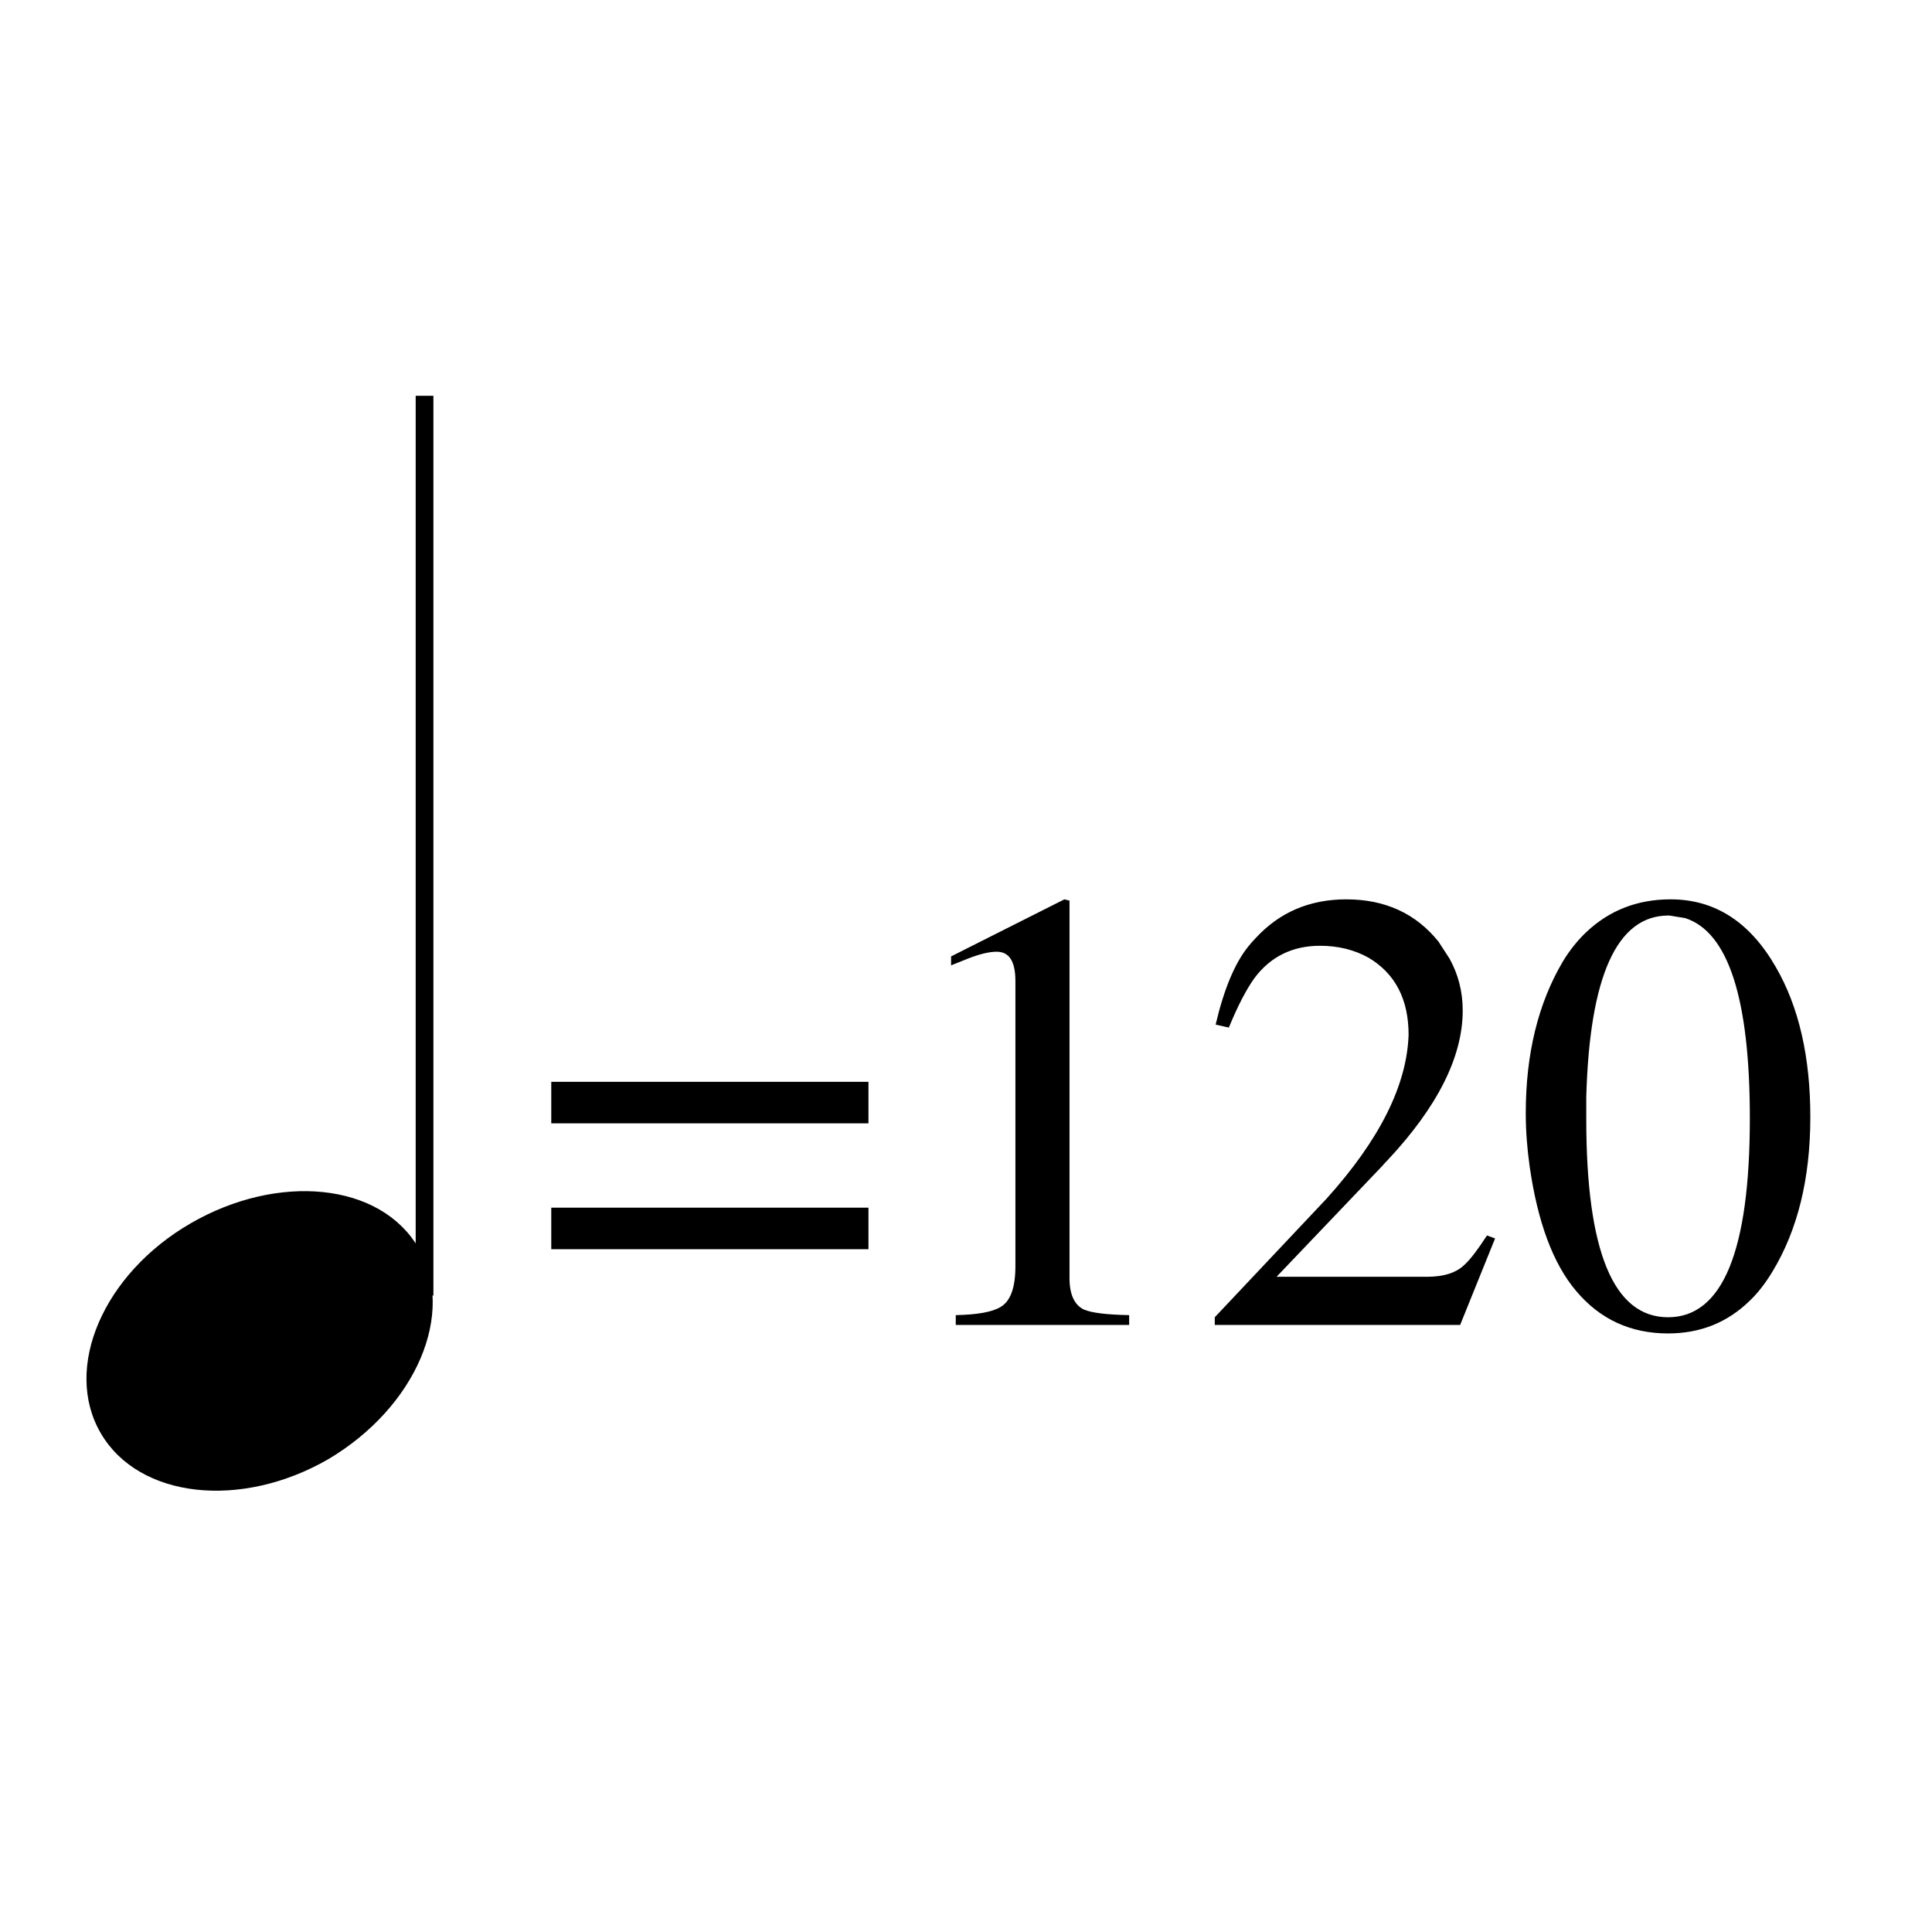 <?xml version="1.0" encoding="UTF-8" standalone="no"?>
<svg
   xmlns="http://www.w3.org/2000/svg"
   version="1.1"
   id="svg2"
   height="200"
   width="200">
  <g
     style="fill:#000000;fill-opacity:1"
     id="g6039">
    <path
       d="m 43.031,40.973 h 1.835 v 93.14 h -1.835 z"
       id="path2233" />
    <path
       d="m 10.432,148.366 c -3.951,-6.774 0.282,-16.511 9.314,-21.733 9.032,-5.221 19.616,-4.234 23.567,2.54 3.951,6.774 -0.282,16.511 -9.314,21.874 -9.032,5.221 -19.616,4.093 -23.567,-2.681 z"
       id="path2235" />
    <path
       id="path2309"
       d="m 89.902,111.99 v 4.298 H 57.067 v -4.298 z" />
    <path
       id="path2307"
       d="m 89.902,125.018 v 4.3 H 57.067 v -4.3 z" />
    <path
       id="path2305"
       d="m 110.187,93.099 -11.731,5.909 v 0.926 l 1.764,-0.706 c 1.215,-0.477 2.215,-0.706 2.955,-0.706 1.303,3e-5 1.94,1.002 1.94,3.043 v 29.503 c -2e-5,2.215 -0.5,3.627 -1.544,4.234 -0.868,0.522 -2.416,0.795 -4.631,0.838 v 1.014 h 17.949 v -1.014 c -2.302,-0.042 -3.849,-0.226 -4.675,-0.573 -0.998,-0.478 -1.499,-1.569 -1.499,-3.263 V 93.232 Z m 29.194,0 c -3.779,6e-5 -6.917,1.321 -9.393,4.013 -0.261,0.261 -0.49,0.533 -0.706,0.794 -1.434,1.736 -2.572,4.466 -3.44,8.159 l 1.367,0.309 c 0.912,-2.216 1.778,-3.9 2.646,-5.116 1.652,-2.215 3.926,-3.352 6.791,-3.352 1.868,4e-5 3.551,0.41 5.027,1.235 2.781,1.65 4.145,4.333 4.145,7.982 -0.174,5.212 -2.994,10.853 -8.467,16.934 l -11.598,12.304 v 0.794 h 25.402 l 3.616,-8.952 -0.838,-0.309 c -0.956,1.477 -1.729,2.478 -2.293,2.999 -0.868,0.87 -2.187,1.279 -3.925,1.279 h -15.567 l 10.937,-11.466 c 0.174,-0.216 0.356,-0.4 0.529,-0.573 5.213,-5.56 7.806,-10.746 7.806,-15.523 -1e-5,-1.955 -0.455,-3.73 -1.367,-5.38 l -1.147,-1.764 c -2.346,-2.909 -5.531,-4.366 -9.526,-4.366 z m 33.56,0 c -3.432,6e-5 -6.343,1.137 -8.732,3.396 -0.868,0.824 -1.687,1.826 -2.426,3.043 -2.563,4.344 -3.837,9.576 -3.837,15.7 0,1.78 0.136,3.601 0.397,5.468 0.826,5.778 2.418,10.098 4.807,12.921 2.476,2.953 5.661,4.41 9.526,4.41 3.344,-1e-5 6.165,-1.137 8.467,-3.396 0.824,-0.782 1.599,-1.782 2.337,-2.999 2.607,-4.3 3.925,-9.625 3.925,-16.008 -3e-5,-6.211 -1.182,-11.397 -3.572,-15.523 -2.692,-4.691 -6.332,-7.012 -10.893,-7.012 z m -0.221,1.676 h 0.088 l 1.632,0.265 c 4.473,1.433 6.703,8.349 6.703,20.727 -2e-5,13.725 -2.821,20.595 -8.467,20.595 -5.647,0 -8.467,-6.825 -8.467,-20.507 -1e-5,-0.782 -2e-5,-1.555 0,-2.293 0.347,-12.508 3.168,-18.787 8.511,-18.787 z" />
  </g>
</svg>
